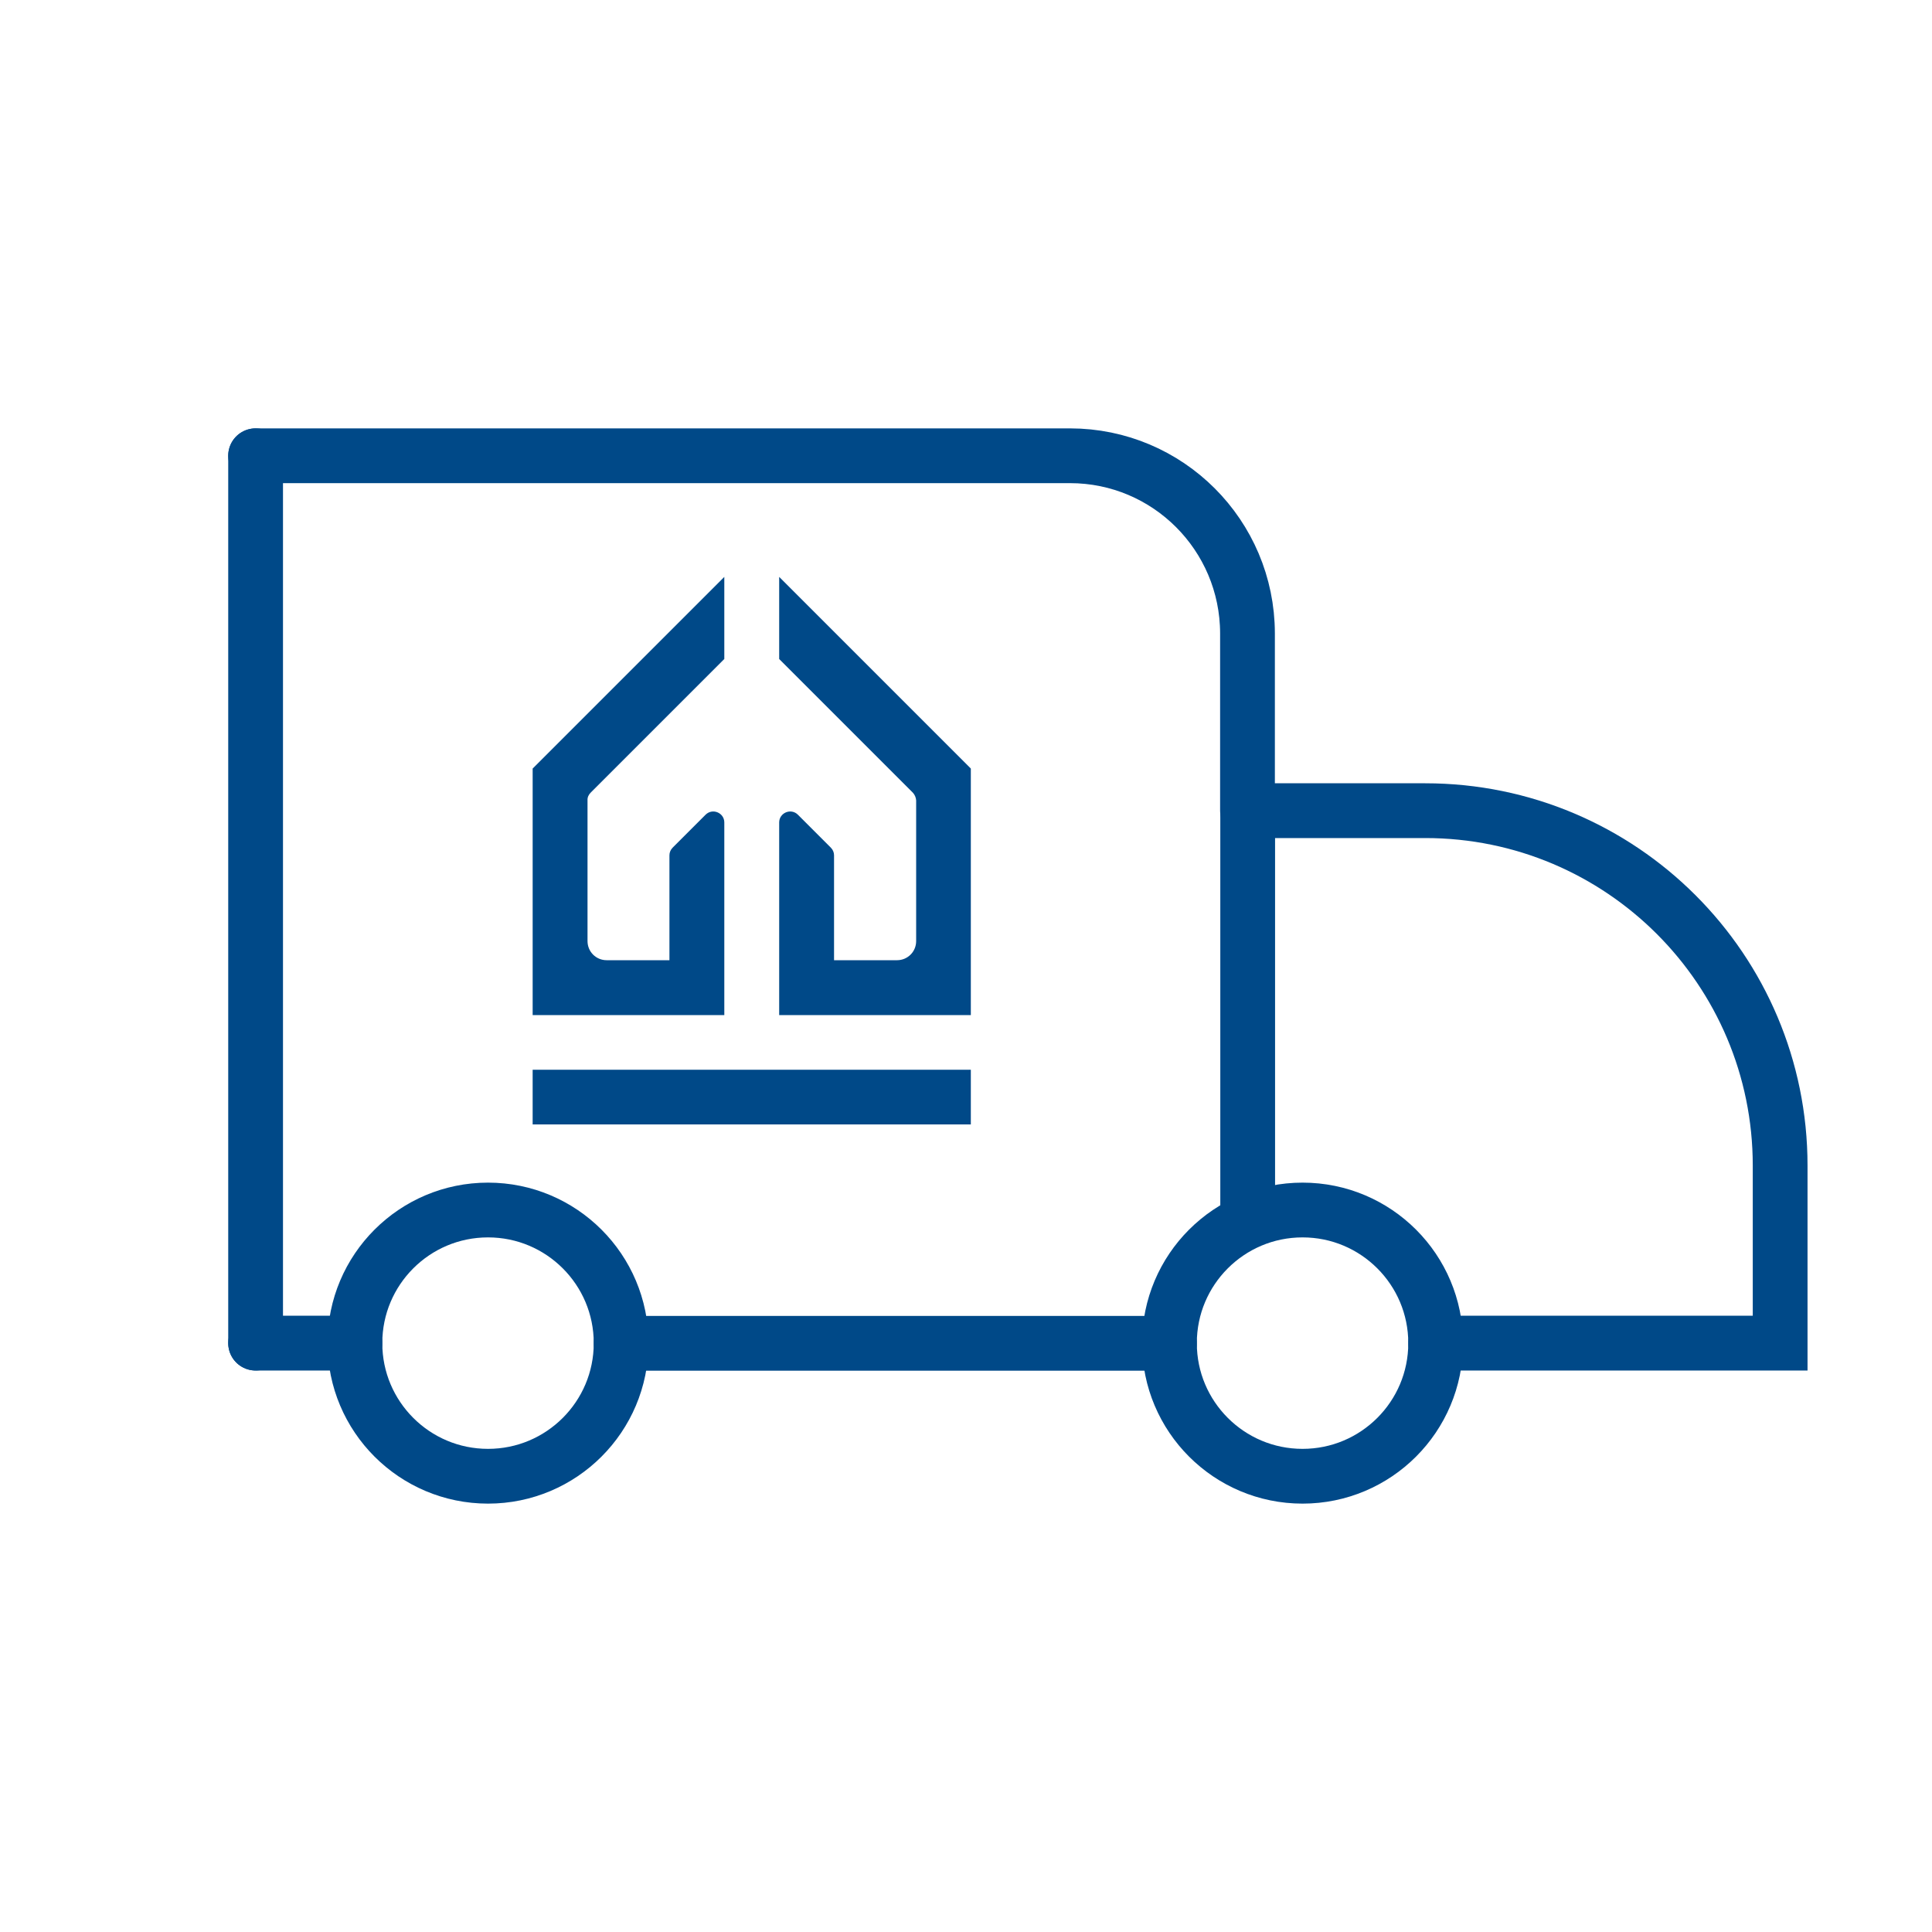 <?xml version="1.0" encoding="utf-8"?>
<!-- Generator: Adobe Illustrator 28.0.0, SVG Export Plug-In . SVG Version: 6.00 Build 0)  -->
<svg version="1.1" id="Layer_1" xmlns="http://www.w3.org/2000/svg" xmlns:xlink="http://www.w3.org/1999/xlink" x="0px" y="0px"
	 viewBox="0 0 1000 1000" style="enable-background:new 0 0 1000 1000;" xml:space="preserve">
<style type="text/css">
	.st0{fill:none;stroke:#004988;stroke-width:28.346;stroke-linecap:round;stroke-miterlimit:10;}
	.st1{fill:#004988;}
</style>
<path class="st0" d="M605.3,695.3H321.5"/>
<path class="st0" d="M132.3,235.9h421.5c50.7,0,91.8,41.1,91.9,91.9v91.8"/>
<circle class="st0" cx="674.2" cy="695.2" r="68.9"/>
<circle class="st0" cx="252.6" cy="695.2" r="68.9"/>
<path class="st0" d="M645.8,631.8l0-212.2h91.9c101.5,0,183.7,82.3,183.7,183.7l0,91.9H743.1"/>
<line class="st0" x1="132.3" y1="235.9" x2="132.3" y2="695.2"/>
<line class="st0" x1="132.3" y1="695.2" x2="183.7" y2="695.2"/>
<g>
	<path class="st1" d="M305.7,410.3l69.2-69.2v-42.5l-99.2,99.2v127.6h99.2v-99.7c0-5-6.1-7.6-9.7-4l-17,17c-1.1,1.1-1.7,2.5-1.7,4
		V497H314c-5.5,0-9.9-4.4-9.9-9.9v-72.8C304,412.8,304.6,411.4,305.7,410.3z"/>
	<path class="st1" d="M472.5,410.3l-69.2-69.2v-42.5l99.2,99.2v127.6h-99.2v-99.7c0-5,6.1-7.6,9.7-4l17,17c1.1,1.1,1.7,2.5,1.7,4
		V497h32.6c5.5,0,9.9-4.4,9.9-9.9v-72.8C474.1,412.8,473.5,411.4,472.5,410.3z"/>
	<rect x="275.7" y="553.7" class="st1" width="226.8" height="28.3"/>
</g>
</svg>

